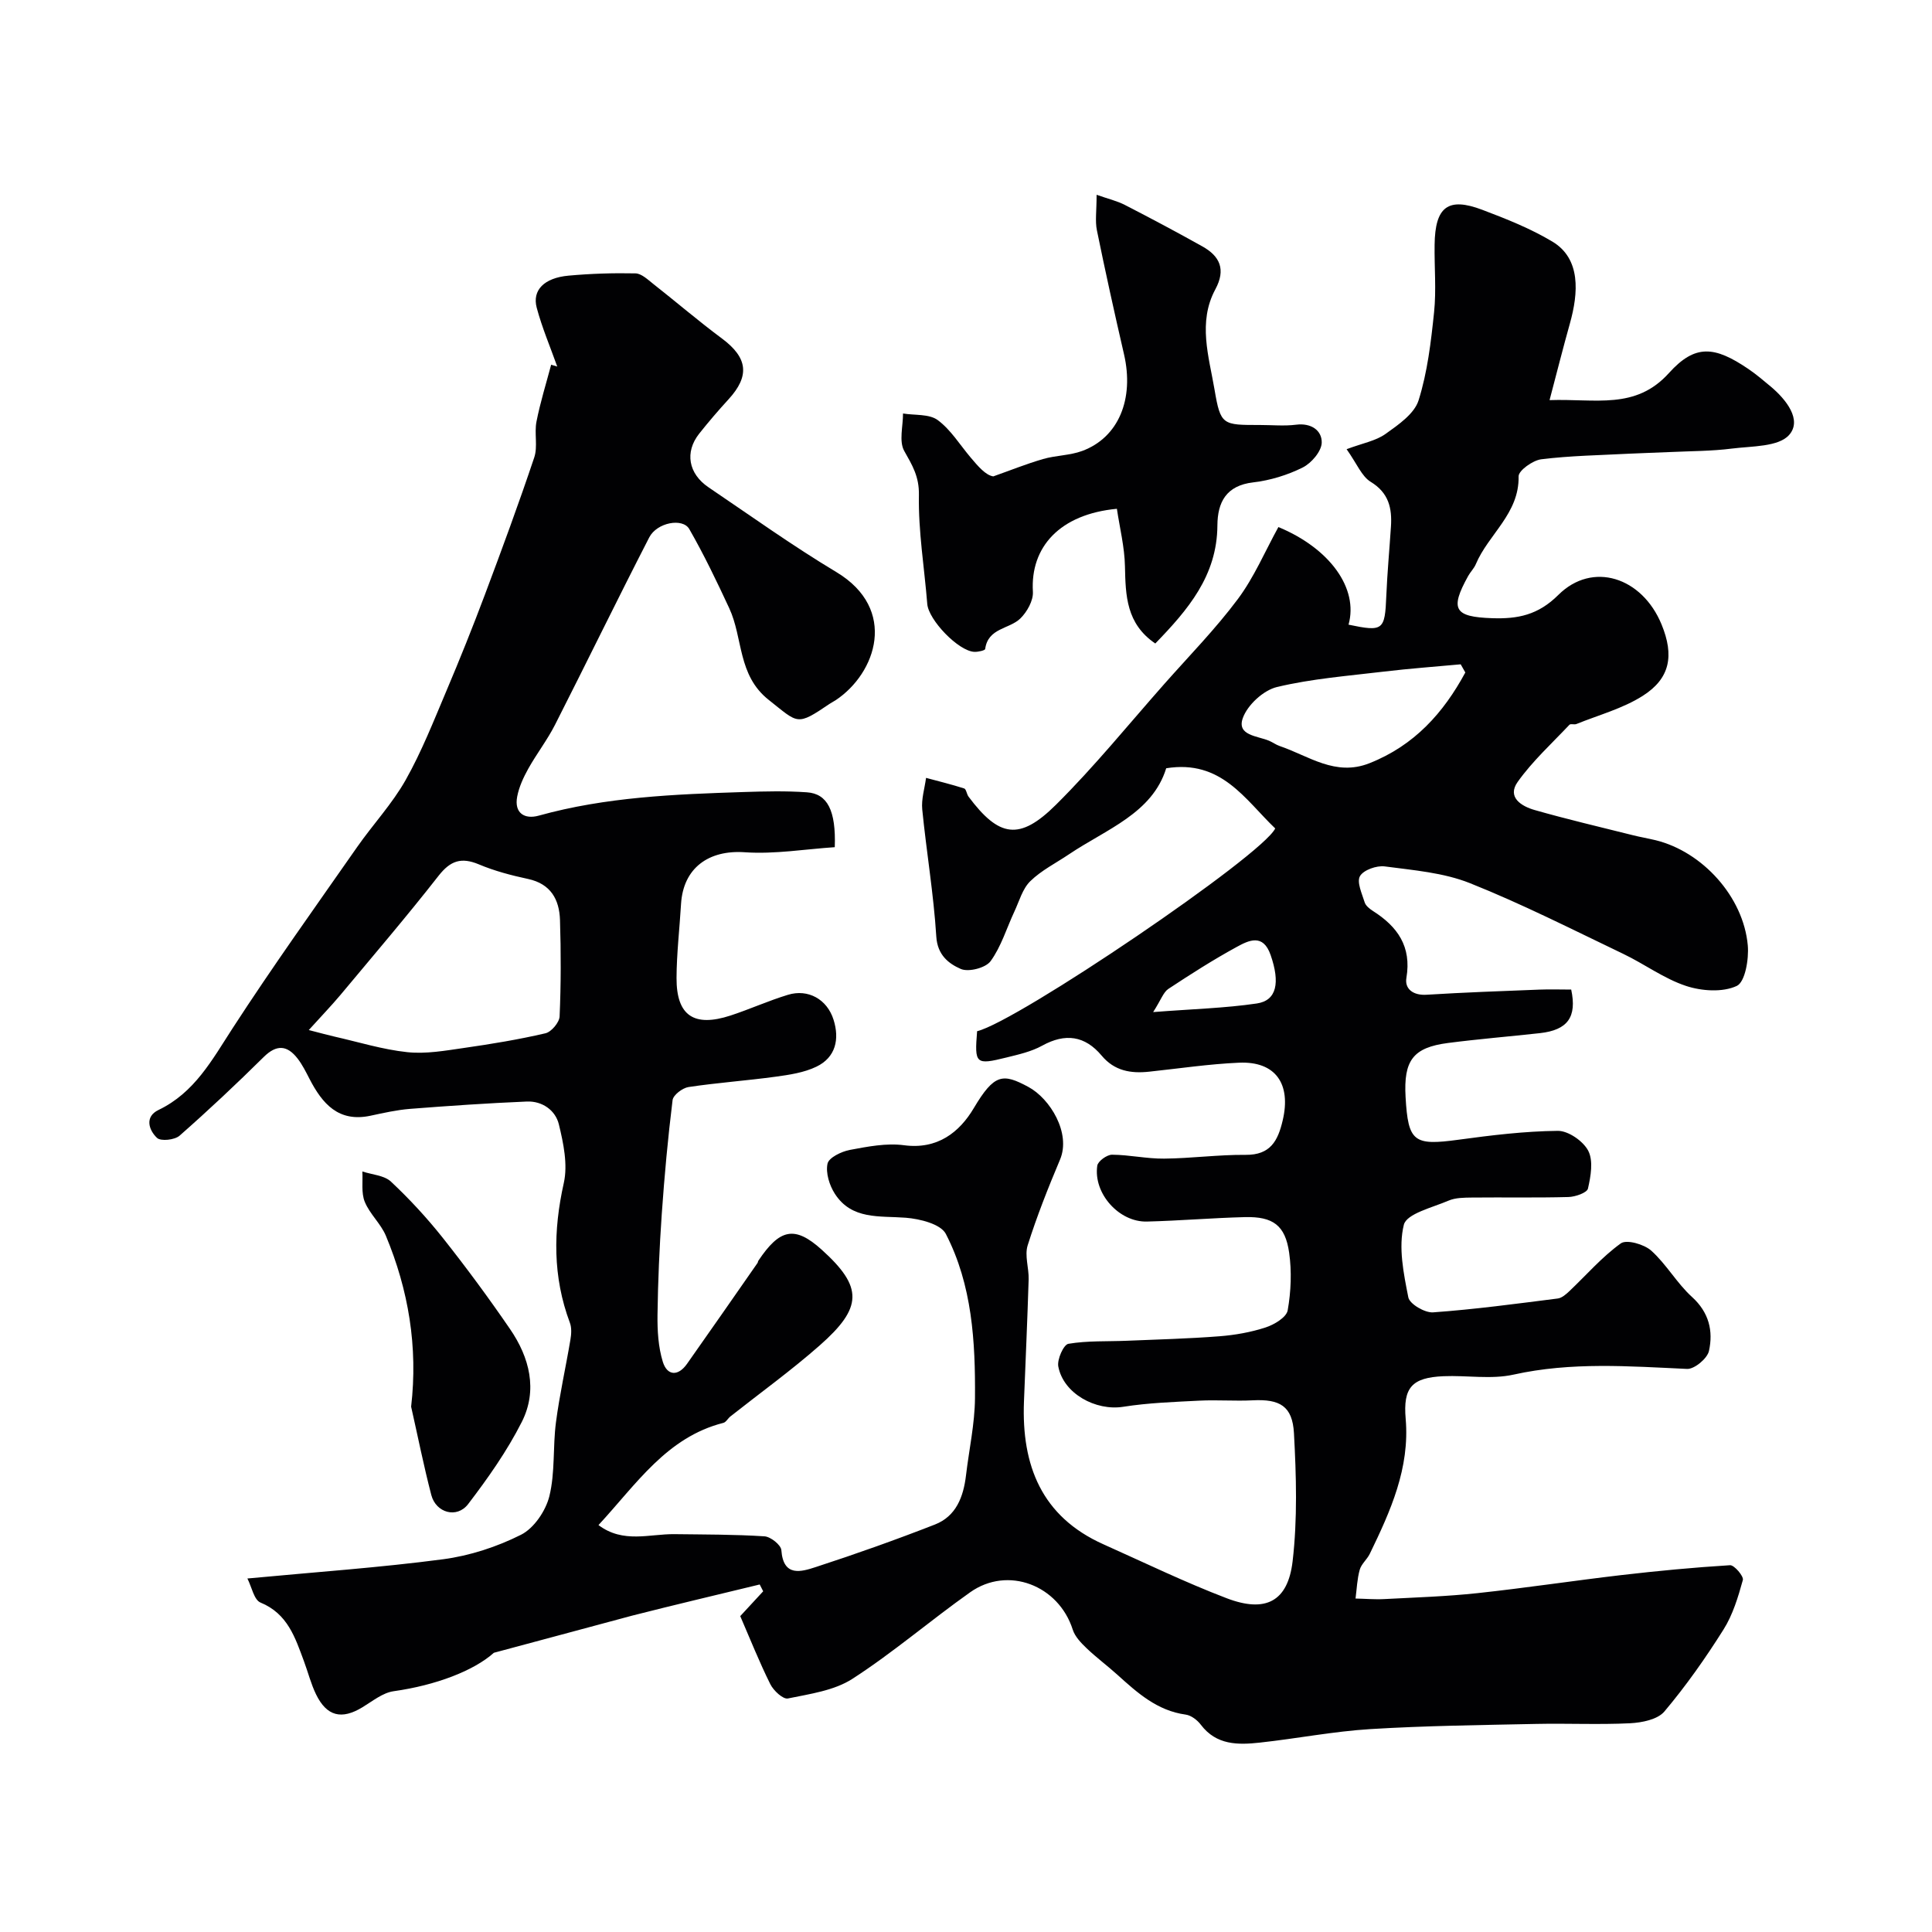 <svg enable-background="new 0 0 400 400" viewBox="0 0 400 400" xmlns="http://www.w3.org/2000/svg"><g fill="#010103"><path d="m102.25 342.19c-4.14 3.71-12 6.73-20.76 7.96-2.26.32-4.37 2.06-6.45 3.32-4.31 2.62-7.38 1.89-9.6-2.66-1.06-2.17-1.65-4.56-2.5-6.84-1.82-4.91-3.38-9.87-9.01-12.18-1.34-.55-1.81-3.22-2.71-4.98 14.32-1.35 27.47-2.26 40.5-3.98 5.54-.73 11.17-2.57 16.16-5.08 2.68-1.35 5.11-4.95 5.86-7.98 1.21-4.9.7-10.19 1.36-15.26.75-5.75 2.04-11.43 3-17.15.19-1.13.28-2.45-.11-3.49-3.57-9.53-3.47-19.07-1.26-28.95.85-3.81-.07-8.22-1.03-12.16-.71-2.89-3.43-4.83-6.62-4.7-8.07.34-16.14.89-24.19 1.52-2.75.22-5.48.84-8.19 1.42-6.63 1.41-9.97-2.5-12.62-7.63-.74-1.44-1.48-2.93-2.46-4.2-2.14-2.76-4.32-3-7.02-.33-5.65 5.59-11.45 11.04-17.42 16.29-1.01.89-3.89 1.2-4.67.46-1.68-1.59-2.63-4.37.3-5.78 7.48-3.59 11.09-10.36 15.34-16.91 8.26-12.74 17.11-25.09 25.8-37.54 3.27-4.68 7.24-8.92 10.03-13.86 3.31-5.87 5.8-12.22 8.44-18.45 2.79-6.58 5.45-13.22 7.96-19.9 3.54-9.43 7.03-18.89 10.23-28.44.76-2.26-.01-5 .46-7.41.78-3.98 2-7.87 3.04-11.79.42.13.84.25 1.26.38-1.44-4.05-3.14-8.03-4.25-12.18-.97-3.65 1.56-6.18 6.58-6.64 4.6-.42 9.25-.57 13.87-.47 1.25.03 2.56 1.3 3.69 2.19 4.76 3.74 9.36 7.69 14.22 11.3 5.33 3.97 5.81 7.72 1.35 12.59-2.11 2.3-4.15 4.68-6.09 7.13-2.99 3.8-2.23 8.25 1.95 11.08 8.77 5.93 17.41 12.12 26.48 17.56 12.76 7.67 8.26 20.92-.14 26.51-.41.27-.85.48-1.25.75-6.91 4.68-6.44 4.08-12.62-.8-6.48-5.12-5.29-12.77-8.18-18.99-2.58-5.55-5.23-11.08-8.27-16.38-1.36-2.37-6.7-1.37-8.29 1.72-6.62 12.87-12.95 25.9-19.51 38.8-1.6 3.15-3.81 6-5.54 9.1-1 1.8-1.91 3.76-2.29 5.76-.66 3.45 1.55 4.76 4.46 3.95 13.91-3.87 28.18-4.43 42.46-4.89 4.36-.14 8.74-.25 13.08.06 4.22.3 6.02 3.74 5.75 11.36-6.11.4-12.43 1.48-18.63 1.05-7.44-.52-12.75 3.22-13.2 10.73-.3 5.1-.91 10.2-.93 15.3-.03 7.8 3.6 10.25 11.19 7.77 4-1.31 7.86-3.07 11.89-4.29 4.13-1.26 8.09.9 9.43 5.17 1.26 4 .46 7.79-3.56 9.72-2.56 1.23-5.58 1.68-8.45 2.07-5.99.82-12.04 1.24-18.02 2.14-1.25.19-3.17 1.65-3.3 2.71-.97 7.84-1.69 15.71-2.24 23.59-.48 6.94-.79 13.9-.88 20.85-.04 3.26.15 6.66 1.1 9.74.9 2.9 3.16 3.05 5.01.42 4.9-6.94 9.74-13.92 14.6-20.89.09-.13.08-.33.17-.46 4.39-6.56 7.48-7.37 13.11-2.29 8.61 7.77 8.51 11.98-.46 19.87-5.89 5.18-12.28 9.79-18.44 14.66-.52.41-.9 1.19-1.46 1.33-11.73 2.99-17.96 12.63-25.85 21.16 5.12 3.86 10.59 1.81 15.76 1.88 6.21.08 12.42.05 18.61.45 1.27.08 3.41 1.78 3.49 2.86.41 5.65 4.14 4.47 7.16 3.49 8.29-2.7 16.51-5.62 24.63-8.79 4.4-1.72 5.91-5.74 6.44-10.18.63-5.34 1.82-10.67 1.86-16.01.09-11.67-.57-23.41-6.04-33.99-1.06-2.04-5.37-3.11-8.28-3.34-5.44-.42-11.19.47-14.69-4.96-1.13-1.75-1.93-4.33-1.52-6.24.27-1.25 2.88-2.51 4.61-2.84 3.69-.69 7.59-1.46 11.24-.97 6.92.92 11.47-2.69 14.43-7.68 4.25-7.15 6.01-7.25 11.31-4.39 4.51 2.43 8.85 9.58 6.55 15.04-2.46 5.83-4.8 11.73-6.7 17.75-.67 2.12.27 4.7.2 7.06-.26 8.44-.64 16.87-.97 25.3-.51 13.18 3.62 23.8 16.45 29.54 8.48 3.79 16.86 7.86 25.53 11.17 8.01 3.06 12.66.71 13.64-7.65 1.02-8.74.76-17.7.28-26.52-.31-5.65-2.96-7.09-8.52-6.81-3.68.19-7.39-.12-11.08.07-5.26.27-10.56.45-15.75 1.27-5.67.9-12.38-2.71-13.44-8.34-.28-1.46 1.1-4.54 2.09-4.7 3.95-.67 8.04-.46 12.08-.63 6.4-.27 12.81-.43 19.19-.93 3.23-.25 6.5-.83 9.57-1.83 1.78-.58 4.3-2.09 4.56-3.53.69-3.9.86-8.05.3-11.97-.81-5.65-3.35-7.48-9.14-7.34-6.77.17-13.53.75-20.3.92-5.79.15-11.13-5.84-10.28-11.57.14-.93 1.99-2.27 3.05-2.27 3.6.02 7.2.85 10.79.81 5.62-.05 11.25-.83 16.87-.78 5.14.05 6.69-2.91 7.68-7.14 1.78-7.56-1.48-12.27-9.04-11.94-6.21.27-12.4 1.2-18.6 1.86-3.8.41-7.19-.15-9.84-3.32-3.47-4.14-7.53-4.71-12.33-2.06-2.23 1.23-4.86 1.82-7.37 2.44-6.42 1.59-6.64 1.35-6.09-5.44 8.36-2.01 59.07-36.37 61.72-41.98-6.26-5.98-11.12-14.3-22.57-12.46-2.89 9.35-12.39 12.6-20.14 17.82-2.7 1.82-5.71 3.32-8 5.56-1.61 1.57-2.28 4.12-3.29 6.28-1.62 3.46-2.73 7.26-4.93 10.28-1.02 1.4-4.57 2.31-6.17 1.61-2.47-1.08-4.83-2.85-5.07-6.7-.55-8.8-2.04-17.54-2.91-26.33-.21-2.13.5-4.35.79-6.53 2.64.71 5.3 1.36 7.89 2.19.43.14.52 1.17.9 1.69 6.31 8.43 10.54 9.2 18.12 1.67 7.94-7.88 15.02-16.63 22.44-25.02 5.13-5.8 10.59-11.37 15.21-17.56 3.38-4.53 5.63-9.9 8.39-14.9 10.66 4.42 16.62 12.7 14.52 20.21 7.18 1.5 7.53 1.18 7.82-5.96.2-4.79.65-9.57.96-14.35.25-3.81-.45-6.98-4.19-9.26-1.86-1.13-2.83-3.71-4.99-6.76 3.3-1.24 6.03-1.71 8.06-3.16 2.65-1.89 5.96-4.16 6.84-6.95 1.84-5.84 2.57-12.1 3.21-18.24.48-4.62.04-9.32.11-13.99.1-7.84 2.77-9.91 9.85-7.23 4.98 1.88 10.01 3.88 14.55 6.6 5.89 3.54 5.4 10.58 3.6 16.98-1.39 4.95-2.65 9.95-4.2 15.83 9.57-.33 17.8 2.06 24.71-5.6 5.43-6.02 9.44-5.61 16.45-.85 1.62 1.1 3.12 2.38 4.63 3.64 3.22 2.7 6.54 6.93 3.81 10.02-2.2 2.49-7.71 2.3-11.82 2.82-4.23.54-8.53.52-12.8.72-2.82.13-5.64.2-8.45.34-6.09.32-12.21.41-18.25 1.16-1.76.22-4.72 2.34-4.69 3.54.15 7.71-6.25 11.98-8.85 18.16-.37.89-1.12 1.61-1.59 2.46-3.85 6.94-2.85 8.47 4.95 8.74 5.32.18 9.52-.64 13.72-4.82 7.06-7.02 17.34-3.69 21.37 6.12 2.63 6.41 1.8 11.16-3.9 14.78-4.14 2.63-9.11 3.96-13.73 5.83-.44.18-1.2-.11-1.45.16-3.65 3.87-7.65 7.52-10.71 11.82-2.27 3.19.8 5.05 3.49 5.82 6.72 1.92 13.53 3.51 20.31 5.21 1.58.4 3.19.67 4.77 1.05 9.68 2.38 18.17 11.7 19.07 21.77.25 2.85-.55 7.6-2.29 8.4-2.92 1.36-7.26 1.07-10.51-.01-4.56-1.51-8.59-4.53-12.98-6.63-10.51-5.03-20.93-10.33-31.74-14.64-5.49-2.19-11.7-2.68-17.65-3.47-1.67-.22-4.39.74-5.12 2.01-.71 1.24.41 3.62.97 5.43.22.71 1.02 1.34 1.7 1.78 5.1 3.24 8.04 7.35 6.94 13.87-.39 2.29 1.43 3.66 4.19 3.48 7.76-.48 15.53-.76 23.3-1.06 2.22-.09 4.45-.01 6.63-.01 1.22 5.71-.74 8.38-6.47 9.02-6.35.7-12.72 1.22-19.05 2.04-7.22.94-9.2 3.6-8.77 11.19.53 9.3 1.69 10.1 10.94 8.84 6.83-.93 13.71-1.77 20.58-1.84 2.17-.02 5.27 2.13 6.3 4.13 1.08 2.09.52 5.28-.06 7.82-.2.87-2.61 1.71-4.04 1.75-6.66.18-13.33.04-20 .11-1.62.02-3.39.02-4.83.64-3.32 1.43-8.68 2.69-9.25 5-1.16 4.68-.05 10.08.93 15.03.27 1.37 3.42 3.22 5.12 3.1 8.63-.62 17.23-1.78 25.82-2.87.85-.11 1.71-.87 2.39-1.51 3.53-3.34 6.75-7.09 10.66-9.9 1.2-.86 4.82.18 6.3 1.5 3.15 2.83 5.31 6.75 8.44 9.59 3.54 3.21 4.42 7.07 3.51 11.19-.35 1.56-3.01 3.78-4.53 3.71-12.02-.55-23.95-1.48-35.93 1.18-4.63 1.03-9.67.12-14.52.33-6.53.28-8.37 2.36-7.81 8.81.88 10.24-3.15 19.13-7.43 27.96-.56 1.16-1.74 2.09-2.08 3.29-.54 1.92-.61 3.97-.87 5.97 2 .04 4 .22 6 .11 6.43-.34 12.88-.54 19.27-1.23 9.93-1.07 19.81-2.57 29.72-3.73 7.5-.87 15.02-1.59 22.55-2.05.87-.05 2.86 2.29 2.65 3.06-.98 3.54-2.08 7.21-4.02 10.28-3.71 5.89-7.75 11.64-12.23 16.95-1.4 1.66-4.63 2.3-7.07 2.43-6.48.32-13 0-19.49.14-11.44.24-22.89.37-34.3 1.07-7.66.47-15.26 1.97-22.91 2.8-4.49.49-8.98.55-12.19-3.69-.73-.97-2.01-1.96-3.15-2.11-5.91-.81-10.01-4.52-14.15-8.26-2.07-1.87-4.33-3.54-6.35-5.47-1.15-1.1-2.41-2.4-2.88-3.86-2.93-9.2-13.43-13.26-21.23-7.74-8.23 5.82-15.92 12.46-24.38 17.92-3.78 2.44-8.8 3.13-13.36 4.07-1.01.21-2.99-1.63-3.65-2.97-2.27-4.56-4.16-9.32-6.22-14.08 1.48-1.61 3.12-3.38 4.75-5.14-.24-.47-.48-.94-.72-1.41-8.8 2.14-17.63 4.21-26.41 6.45-8.62 2.29-17.19 4.65-28.63 7.69zm-38.32-128.93c2.69.69 3.95 1.04 5.21 1.33 5.06 1.14 10.08 2.71 15.2 3.25 3.85.41 7.87-.32 11.77-.88 5.64-.81 11.28-1.74 16.82-3.03 1.22-.28 2.87-2.24 2.93-3.48.29-6.65.29-13.33.08-19.98-.14-4.24-1.91-7.48-6.61-8.49-3.45-.74-6.93-1.65-10.18-3.02-3.63-1.52-5.88-.79-8.34 2.35-6.57 8.4-13.51 16.51-20.34 24.7-1.9 2.26-3.97 4.4-6.54 7.25zm239.45-74.03c-.32-.56-.64-1.12-.96-1.69-5.28.49-10.57.87-15.84 1.5-7.43.89-14.96 1.47-22.2 3.2-2.8.67-6.1 3.71-7.07 6.43-1.3 3.63 3.05 3.68 5.45 4.7.75.32 1.43.83 2.19 1.09 6.02 2.04 11.51 6.35 18.57 3.56 9.32-3.68 15.35-10.45 19.86-18.79zm-64.63 70.31c8.2-.64 14.88-.81 21.45-1.78 4.16-.61 4.85-4.33 2.87-10.03-1.57-4.53-4.55-3.03-7.07-1.65-4.83 2.64-9.5 5.62-14.1 8.66-1.03.68-1.49 2.2-3.15 4.8z"/><path d="m239.19 133.23c-6.02-4.1-6.15-9.92-6.28-15.97-.08-4.01-1.09-8-1.67-11.92-11.81 1.11-17.95 7.92-17.39 17.18.11 1.82-1.21 4.17-2.6 5.53-2.27 2.21-6.7 1.94-7.28 6.32-.04.3-1.47.62-2.23.59-3.31-.14-9.5-6.61-9.76-9.92-.6-7.52-1.87-15.05-1.73-22.55.07-3.84-1.37-6.16-3.04-9.13-1.12-2-.24-5.13-.25-7.75 2.44.4 5.41.06 7.18 1.36 2.7 1.99 4.58 5.1 6.81 7.74 1.56 1.84 3.11 3.68 4.7 3.92 3.43-1.21 6.82-2.58 10.3-3.59 2.64-.77 5.54-.73 8.09-1.67 7.55-2.78 10.82-10.76 8.67-20.04-1.97-8.53-3.86-17.08-5.61-25.66-.39-1.91-.06-3.97-.06-7.34 2.32.82 4.21 1.25 5.89 2.12 5.37 2.76 10.71 5.6 15.98 8.55 3.67 2.04 4.93 4.79 2.71 8.91-3.66 6.8-1.33 13.92-.16 20.77 1.25 7.38 1.67 7.31 9.4 7.31 2.5 0 5.03.25 7.49-.06 3.12-.4 5.35 1.19 5.3 3.71-.04 1.8-2.14 4.26-3.96 5.16-3.15 1.57-6.72 2.66-10.22 3.07-5.62.65-7.39 4.13-7.42 8.91-.06 10.44-6.12 17.49-12.86 24.45z"/><path d="m85.12 291.24c1.44-12.4-.55-24.16-5.23-35.39-1.05-2.51-3.35-4.51-4.37-7.03-.76-1.86-.37-4.17-.5-6.28 2.01.67 4.53.79 5.93 2.11 3.84 3.6 7.45 7.51 10.72 11.63 4.86 6.13 9.51 12.44 13.93 18.89 4.04 5.89 5.76 12.63 2.44 19.21-3.04 6.02-7.01 11.65-11.12 17.03-2.32 3.03-6.65 1.82-7.62-1.87-1.58-6.05-2.8-12.2-4.18-18.3z"/></g></svg>